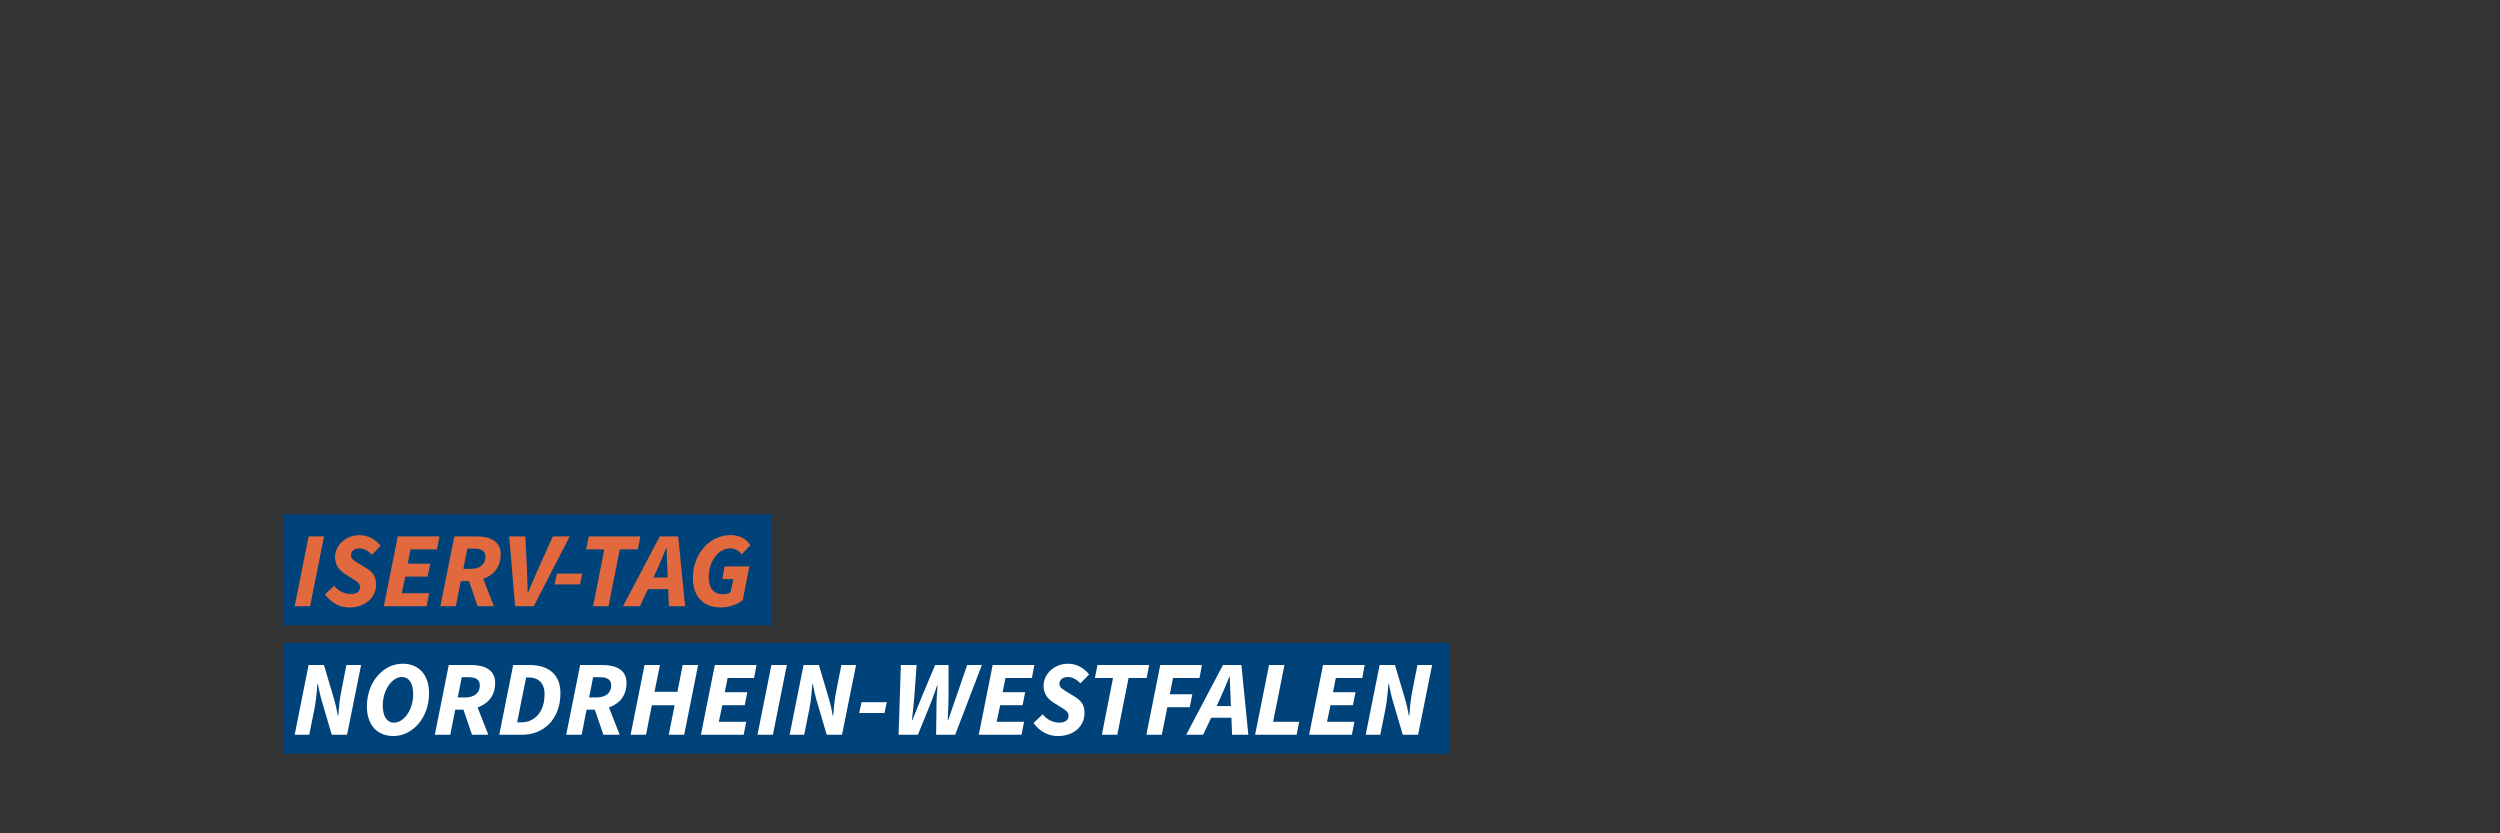 <?xml version="1.0" encoding="UTF-8"?><svg id="SVG_Export_Wuppertal_Logo" xmlns="http://www.w3.org/2000/svg" width="1800" height="600" viewBox="0 0 1800 600"><rect x="0" y="0" width="1800" height="600" fill="#333333" stroke="none"/><defs><style>.cls-1{fill:#00437a;}.cls-1,.cls-2,.cls-3{stroke-width:0px;}.cls-2{fill:#e1693d;}.cls-3{fill:#fff;}</style></defs><rect class="cls-1" x="203.754" y="370.256" width="351.807" height="79.944"/><rect class="cls-1" x="203.754" y="462.839" width="840.105" height="79.944"/><path class="cls-2" d="M222.198,386.223h11.109l-10.029,50.224h-11.109l10.029-50.224Z"/><path class="cls-2" d="M234.002,427.96l6.635-6.249c2.777,3.703,7.329,6.018,12.035,6.018,3.78,0,6.558-1.774,6.558-4.86,0-2.854-2.083-4.166-5.863-6.48l-4.32-2.7c-4.706-2.854-7.792-6.558-7.792-12.575,0-8.718,8.023-15.815,17.59-15.815,5.94,0,11.495,2.932,15.198,7.715l-6.249,6.403c-2.623-2.7-5.632-4.552-9.104-4.552-3.935,0-6.018,2.314-6.018,4.938s2.16,3.78,6.249,6.326l4.783,2.932c4.86,3.009,7.021,6.018,7.021,11.881,0,9.104-7.483,16.433-19.21,16.433-6.172,0-12.729-2.777-17.513-9.412Z"/><path class="cls-2" d="M286.388,386.223h30.011l-1.774,9.335h-19.056l-2.006,10.261h16.201l-1.852,9.335h-16.124l-2.546,11.958h19.75l-1.852,9.335h-30.782l10.029-50.224Z"/><path class="cls-2" d="M327.124,386.223h15.97c9.952,0,17.436,3.472,17.436,12.961,0,9.412-5.4,15.044-12.652,17.59l7.715,19.673h-11.727l-6.172-18.053h-5.94l-3.549,18.053h-11.109l10.029-50.224ZM338.696,409.599c7.175,0,10.801-3.472,10.801-8.718,0-4.089-2.854-5.863-8.023-5.863h-5.015l-2.854,14.581h5.092Z"/><path class="cls-2" d="M366.626,386.223h11.649l1.157,24.302c.154,5.323.386,10.724.463,16.047h.309c2.314-5.323,4.552-10.724,6.866-16.047l10.955-24.302h12.189l-25.922,50.224h-13.424l-4.243-50.224Z"/><path class="cls-2" d="M401.036,412.993h18.207l-1.697,7.792h-18.207l1.697-7.792Z"/><path class="cls-2" d="M435.06,395.558h-13.038l1.852-9.335h37.186l-1.774,9.335h-13.038l-8.101,40.889h-11.109l8.023-40.889Z"/><path class="cls-2" d="M475.024,386.223h13.27l5.015,50.224h-11.727l-.463-12.267h-14.581l-5.786,12.267h-12.189l26.462-50.224ZM470.472,415.771h10.261l-.231-6.326c-.231-4.938-.463-9.566-.54-14.812h-.309c-2.16,5.169-4.012,9.875-6.249,14.812l-2.932,6.326Z"/><path class="cls-2" d="M498.864,416.233c0-17.513,11.881-30.937,27.311-30.937,6.172,0,11.264,2.546,14.041,7.252l-6.172,6.635c-2.083-3.009-5.092-4.32-8.409-4.32-8.641,0-15.353,9.566-15.353,20.676,0,7.561,3.009,12.344,10.569,12.344,1.852,0,3.857-.617,5.169-1.543l2.006-9.412h-7.946l1.62-9.104h17.821l-4.706,24.302c-3.857,2.932-9.566,5.246-15.893,5.246-12.421,0-20.059-7.792-20.059-21.139Z"/><path class="cls-3" d="M222.198,478.805h11.032l7.638,25.69c.849,2.932,1.697,6.943,2.392,10.955h.309c.386-5.632,1.003-12.421,2.237-18.284l3.626-18.361h10.569l-10.106,50.224h-11.032l-7.561-25.69c-.771-2.932-1.697-6.789-2.469-11.032h-.309c-.386,5.632-1.003,12.498-2.16,18.284l-3.703,18.438h-10.492l10.029-50.224Z"/><path class="cls-3" d="M264.168,508.661c0-18.053,12.112-30.782,25.69-30.782,11.495,0,19.056,7.792,19.056,21.293,0,18.053-12.189,30.782-25.69,30.782-11.495,0-19.056-7.869-19.056-21.293ZM297.497,499.866c0-7.792-2.932-12.421-8.255-12.421-6.635,0-13.655,8.872-13.655,20.521,0,7.715,2.932,12.344,8.178,12.344,6.712,0,13.732-8.795,13.732-20.444Z"/><path class="cls-3" d="M323.112,478.805h15.97c9.952,0,17.436,3.472,17.436,12.961,0,9.412-5.4,15.044-12.652,17.59l7.715,19.673h-11.727l-6.172-18.053h-5.94l-3.549,18.053h-11.109l10.029-50.224ZM334.684,502.181c7.175,0,10.801-3.472,10.801-8.718,0-4.089-2.854-5.863-8.023-5.863h-5.015l-2.854,14.581h5.092Z"/><path class="cls-3" d="M369.48,478.805h11.649c13.424,0,22.373,6.403,22.373,20.29,0,19.133-12.421,29.934-27.696,29.934h-16.355l10.029-50.224ZM375.498,520.079c8.563,0,16.587-6.48,16.587-20.29,0-8.718-5.246-12.035-11.187-12.035h-2.083l-6.48,32.325h3.163Z"/><path class="cls-3" d="M417.7,478.805h15.97c9.952,0,17.436,3.472,17.436,12.961,0,9.412-5.4,15.044-12.652,17.59l7.715,19.673h-11.727l-6.172-18.053h-5.94l-3.549,18.053h-11.109l10.029-50.224ZM429.272,502.181c7.175,0,10.801-3.472,10.801-8.718,0-4.089-2.854-5.863-8.023-5.863h-5.015l-2.854,14.581h5.092Z"/><path class="cls-3" d="M464.068,478.805h11.109l-3.935,19.287h16.51l3.78-19.287h11.109l-10.029,50.224h-11.109l4.243-21.216h-16.433l-4.166,21.216h-11.109l10.029-50.224Z"/><path class="cls-3" d="M514.679,478.805h30.011l-1.774,9.335h-19.056l-2.006,10.261h16.201l-1.852,9.335h-16.124l-2.546,11.958h19.75l-1.852,9.335h-30.782l10.029-50.224Z"/><path class="cls-3" d="M555.416,478.805h11.109l-10.029,50.224h-11.109l10.029-50.224Z"/><path class="cls-3" d="M578.561,478.805h11.032l7.638,25.69c.849,2.932,1.697,6.943,2.392,10.955h.309c.386-5.632,1.003-12.421,2.237-18.284l3.626-18.361h10.569l-10.106,50.224h-11.032l-7.561-25.69c-.771-2.932-1.697-6.789-2.469-11.032h-.309c-.386,5.632-1.003,12.498-2.16,18.284l-3.703,18.438h-10.492l10.029-50.224Z"/><path class="cls-3" d="M620.299,505.575h18.207l-1.697,7.792h-18.207l1.697-7.792Z"/><path class="cls-3" d="M648.613,478.805h11.341l-1.697,23.685c-.54,5.323-1.003,10.801-1.697,16.124h.309c2.083-5.323,4.475-10.955,6.48-16.124l9.952-23.685h9.644v23.685c-.077,5.169-.309,10.724-.617,16.124h.309c1.774-5.4,3.857-10.878,5.555-16.124l8.178-23.685h10.569l-19.21,50.224h-13.732l.309-23.376c.077-3.472.386-8.023.771-12.267h-.309c-1.389,4.089-2.932,8.641-4.397,12.267l-9.489,23.376h-13.887l1.62-50.224Z"/><path class="cls-3" d="M714.731,478.805h30.011l-1.774,9.335h-19.056l-2.006,10.261h16.201l-1.852,9.335h-16.124l-2.546,11.958h19.75l-1.852,9.335h-30.782l10.029-50.224Z"/><path class="cls-3" d="M744.127,520.542l6.635-6.249c2.777,3.703,7.329,6.018,12.035,6.018,3.78,0,6.558-1.774,6.558-4.86,0-2.854-2.083-4.166-5.863-6.48l-4.32-2.7c-4.706-2.854-7.792-6.558-7.792-12.575,0-8.718,8.023-15.815,17.59-15.815,5.94,0,11.495,2.932,15.198,7.715l-6.249,6.403c-2.623-2.7-5.632-4.552-9.104-4.552-3.935,0-6.018,2.314-6.018,4.938s2.16,3.78,6.249,6.326l4.783,2.932c4.86,3.009,7.021,6.018,7.021,11.881,0,9.104-7.483,16.433-19.21,16.433-6.172,0-12.729-2.777-17.513-9.412Z"/><path class="cls-3" d="M801.373,488.14h-13.038l1.852-9.335h37.186l-1.774,9.335h-13.038l-8.101,40.889h-11.109l8.023-40.889Z"/><path class="cls-3" d="M835.397,478.805h30.011l-1.774,9.335h-19.056l-2.314,11.727h16.201l-1.852,9.335h-16.124l-4.012,19.827h-11.109l10.029-50.224Z"/><path class="cls-3" d="M880.53,478.805h13.27l5.015,50.224h-11.727l-.463-12.267h-14.581l-5.786,12.267h-12.189l26.462-50.224ZM875.979,508.353h10.261l-.231-6.326c-.231-4.938-.463-9.566-.54-14.812h-.309c-2.16,5.169-4.012,9.875-6.249,14.812l-2.932,6.326Z"/><path class="cls-3" d="M913.705,478.805h11.109l-8.178,40.889h18.747l-1.774,9.335h-29.934l10.029-50.224Z"/><path class="cls-3" d="M952.589,478.805h30.011l-1.774,9.335h-19.056l-2.006,10.261h16.201l-1.852,9.335h-16.124l-2.546,11.958h19.75l-1.852,9.335h-30.782l10.029-50.224Z"/><path class="cls-3" d="M993.326,478.805h11.032l7.638,25.69c.849,2.932,1.697,6.943,2.392,10.955h.309c.386-5.632,1.003-12.421,2.237-18.284l3.626-18.361h10.569l-10.106,50.224h-11.032l-7.561-25.69c-.771-2.932-1.697-6.789-2.469-11.032h-.309c-.386,5.632-1.003,12.498-2.16,18.284l-3.703,18.438h-10.492l10.029-50.224Z"/></svg>